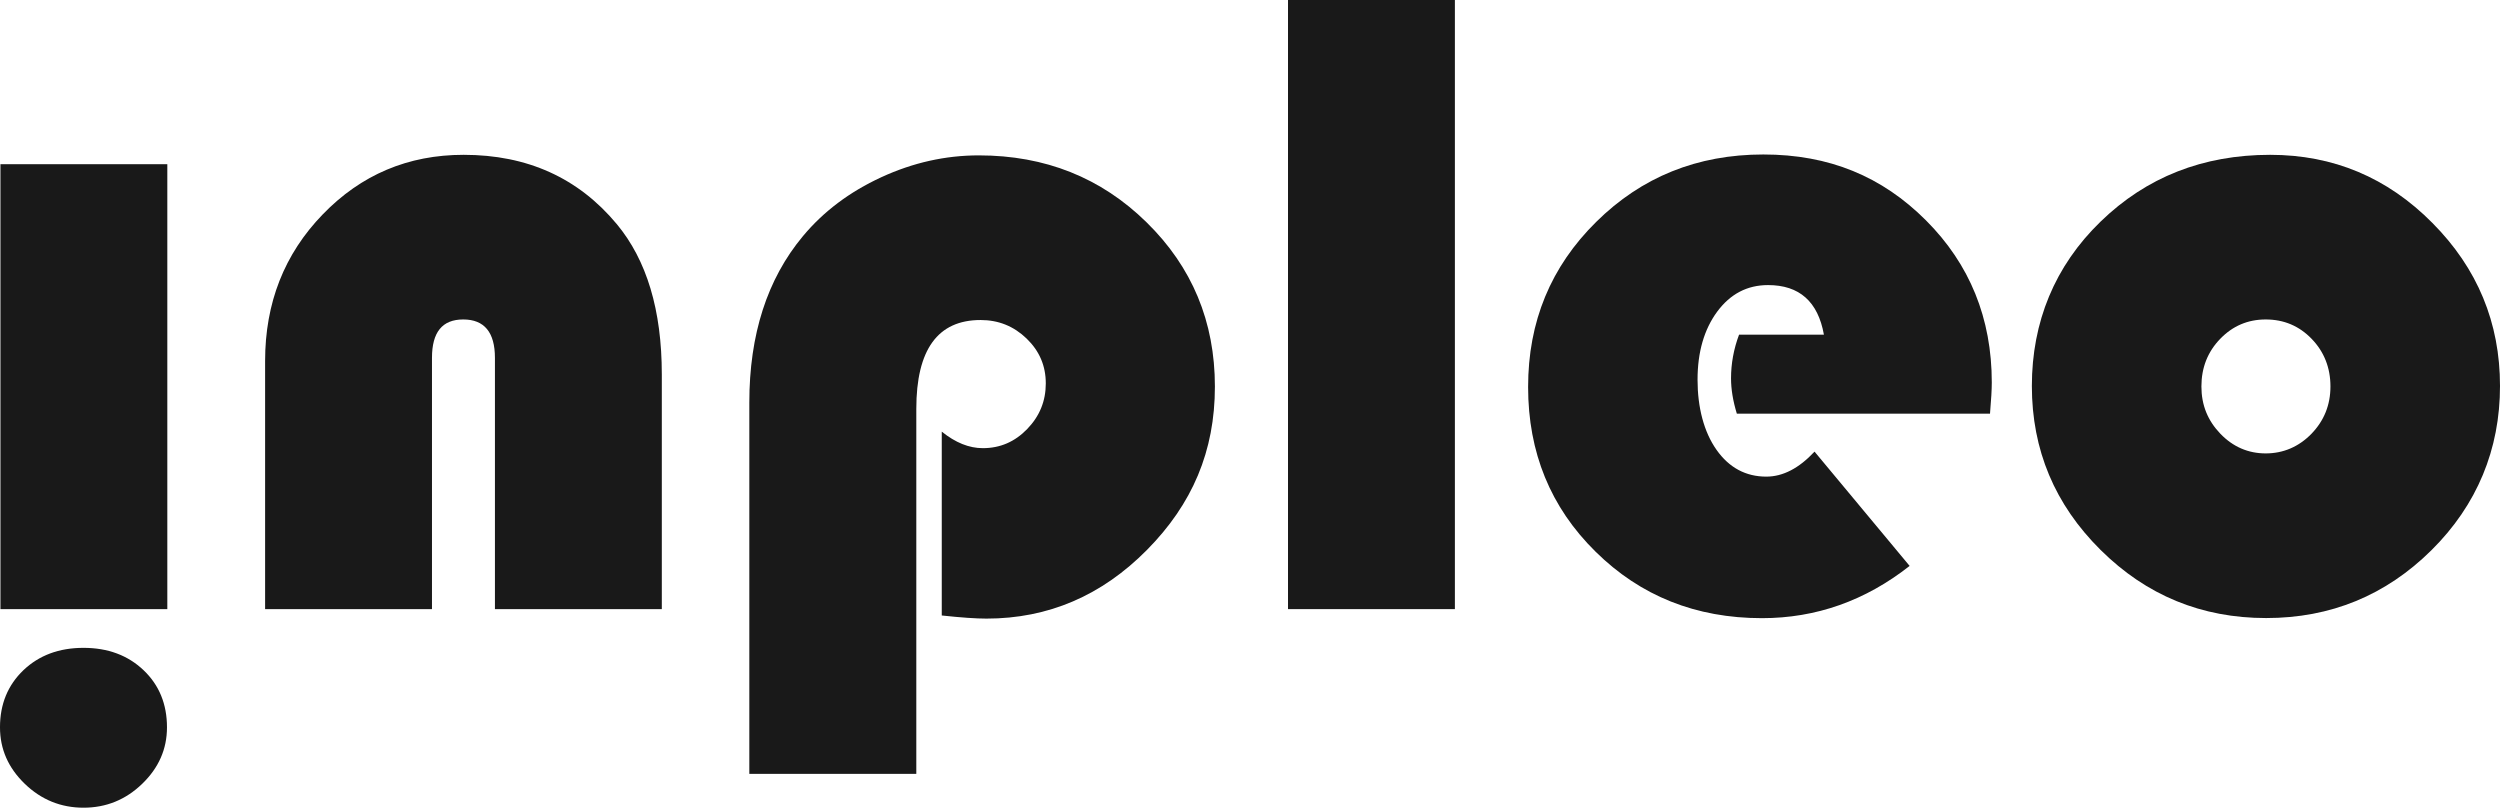 <?xml version="1.0" encoding="UTF-8"?> <svg xmlns="http://www.w3.org/2000/svg" id="a" viewBox="0 0 223.97 72.37"><defs><style>.b{fill:#191919;}</style></defs><path class="b" d="m.04,54.57V14.71h14.95v39.86H.04Zm7.44,17.79c-2.02,0-3.78-.71-5.26-2.14-1.48-1.43-2.22-3.11-2.22-5.06,0-2.08.7-3.78,2.1-5.12,1.4-1.33,3.19-2,5.38-2s3.98.67,5.38,2c1.4,1.33,2.1,3.04,2.1,5.12,0,1.95-.74,3.63-2.22,5.06-1.48,1.43-3.23,2.14-5.26,2.14Z"></path><path class="b" d="m59.29,54.57h-14.95v-22.51c0-2.29-.95-3.44-2.84-3.44s-2.8,1.15-2.8,3.44v22.51h-14.95v-22.23c0-5.2,1.72-9.58,5.16-13.13,3.44-3.56,7.65-5.34,12.63-5.34,5.7,0,10.27,2.07,13.71,6.2,2.69,3.23,4.04,7.72,4.04,13.47v21.03Z"></path><path class="b" d="m82.08,69.33h-14.95v-33.26c0-6.1,1.6-11.07,4.8-14.91,1.84-2.21,4.18-3.97,7.02-5.28,2.84-1.31,5.75-1.96,8.74-1.96,5.94,0,10.96,2,15.03,6,4.08,4,6.12,8.9,6.12,14.71s-2.03,10.53-6.08,14.63c-4.05,4.1-8.85,6.16-14.39,6.16-.91,0-2.24-.09-4-.28v-16.47c1.23.99,2.45,1.48,3.68,1.48,1.55,0,2.87-.57,3.98-1.72,1.11-1.15,1.66-2.5,1.66-4.08s-.57-2.91-1.72-4.02c-1.15-1.11-2.52-1.66-4.12-1.66-3.84,0-5.76,2.65-5.76,7.96v32.7Z"></path><path class="b" d="m130.34,0v54.57h-14.95V0h14.95Z"></path><path class="b" d="m178.27,37.06h-22.67c-.35-1.15-.52-2.2-.52-3.16,0-1.33.24-2.64.72-3.92h7.6c-.53-2.96-2.2-4.44-5-4.44-1.87,0-3.38.79-4.56,2.38-1.17,1.59-1.76,3.62-1.76,6.1s.57,4.68,1.7,6.28c1.13,1.6,2.62,2.4,4.46,2.4,1.49,0,2.93-.75,4.32-2.24l8.52,10.24c-3.97,3.12-8.38,4.68-13.23,4.68-5.92,0-10.89-1.99-14.91-5.96-4.03-3.97-6.04-8.89-6.04-14.75s2.03-10.77,6.1-14.79c4.06-4.02,9.06-6.04,14.97-6.04s10.64,1.97,14.57,5.9c3.93,3.93,5.9,8.78,5.9,14.53,0,.59-.05,1.52-.16,2.8Z"></path><path class="b" d="m203.38,13.87c5.65,0,10.5,2.03,14.53,6.1,4.04,4.06,6.06,8.94,6.06,14.61s-2.05,10.66-6.14,14.71c-4.09,4.05-9.03,6.08-14.81,6.08s-10.73-2.03-14.83-6.1c-4.1-4.06-6.16-8.96-6.16-14.69s2.05-10.75,6.16-14.73c4.1-3.98,9.17-5.98,15.19-5.98Zm-.4,14.75c-1.6,0-2.96.58-4.08,1.74-1.12,1.16-1.68,2.58-1.68,4.26s.57,3.06,1.7,4.24c1.13,1.17,2.49,1.76,4.06,1.76s2.96-.59,4.1-1.76c1.13-1.17,1.7-2.58,1.7-4.24s-.56-3.1-1.68-4.26c-1.12-1.16-2.49-1.74-4.12-1.74Z"></path></svg> 